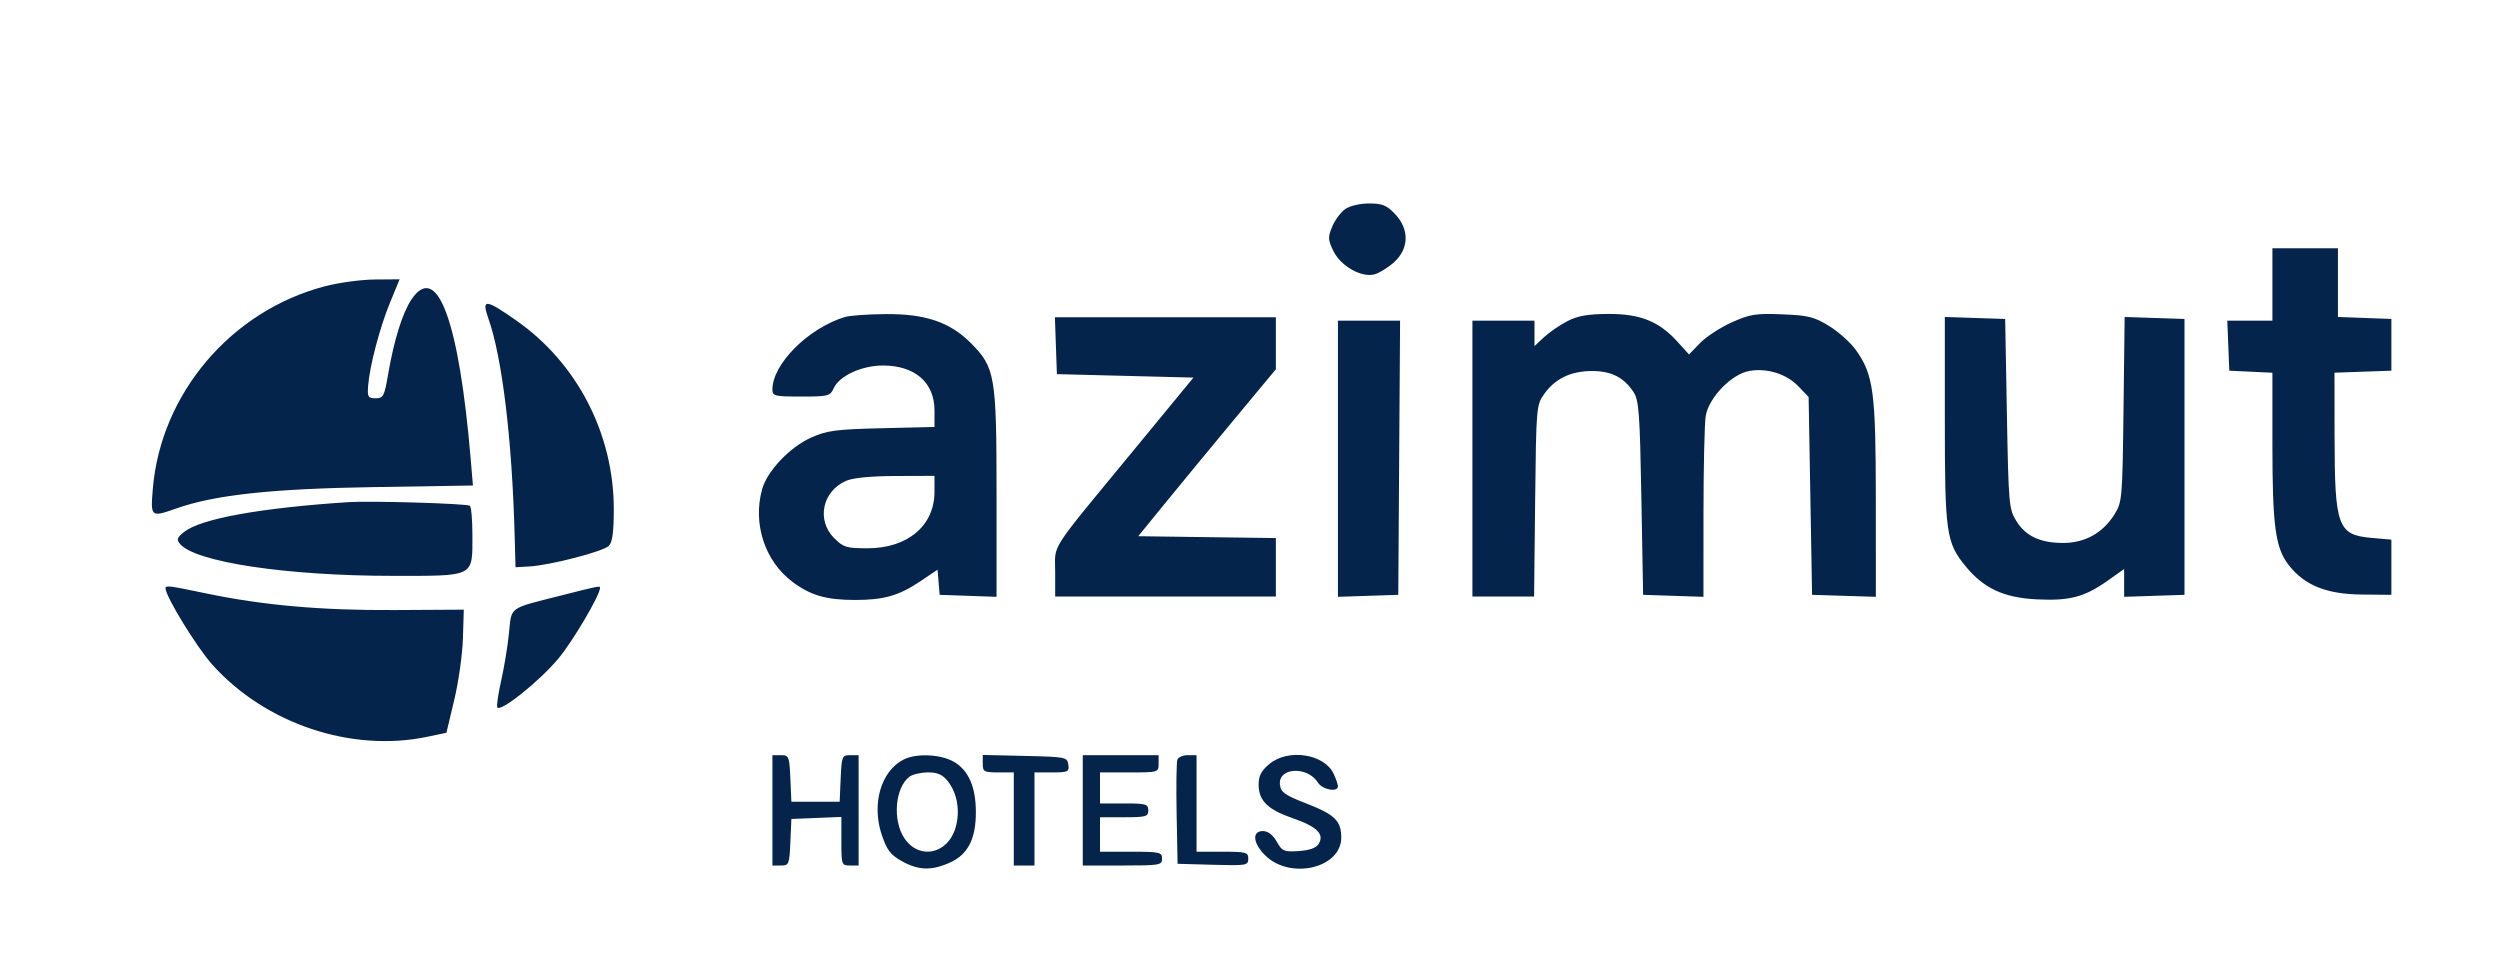 <?xml version="1.0" encoding="UTF-8"?> <svg xmlns="http://www.w3.org/2000/svg" width="725" height="284" viewBox="0 0 725 284" version="1.1"><path d="" stroke="none" fill="#08244c" fill-rule="evenodd"></path><path d="M 390.117 60.631 C 388.836 61.528, 387.141 63.812, 386.349 65.708 C 385.054 68.806, 385.090 69.524, 386.704 72.827 C 388.819 77.152, 394.746 80.532, 398.543 79.578 C 399.903 79.237, 402.464 77.664, 404.235 76.081 C 408.651 72.135, 408.775 66.462, 404.540 62.042 C 402.122 59.518, 400.845 59, 397.035 59 C 394.410 59, 391.448 59.698, 390.117 60.631 M 659 82.500 L 659 93 652.456 93 L 645.912 93 646.206 100.250 L 646.500 107.500 652.750 107.798 L 659 108.095 659 128.911 C 659 152.716, 659.863 158.996, 663.821 163.990 C 668.404 169.774, 674.749 172.313, 684.870 172.414 L 693.500 172.500 693.500 164.500 L 693.500 156.500 687.776 155.990 C 677.906 155.111, 677.059 152.770, 677.024 126.290 L 677 108.081 685.250 107.790 L 693.500 107.500 693.500 100 L 693.500 92.500 685.750 92.208 L 678 91.916 678 81.958 L 678 72 668.500 72 L 659 72 659 82.500 M 94.216 83.019 C 66.991 90.152, 46.633 114.113, 44.319 141.750 C 43.629 149.983, 43.728 150.066, 51.114 147.460 C 62.307 143.511, 78.667 141.738, 108.326 141.260 L 137.152 140.796 136.505 133.148 C 133.108 92.942, 126.760 75.813, 119.339 86.825 C 116.729 90.697, 114.255 98.614, 112.564 108.500 C 111.465 114.921, 111.165 115.500, 108.933 115.500 C 106.772 115.500, 106.528 115.109, 106.746 112 C 107.145 106.346, 110.117 95.016, 113.108 87.750 L 115.887 81 108.693 81.055 C 104.737 81.085, 98.222 81.969, 94.216 83.019 M 141.594 92.250 C 145.633 103.652, 148.488 127.219, 149.256 155.500 L 149.500 164.500 153.500 164.275 C 159.517 163.936, 174.907 159.950, 176.554 158.303 C 177.606 157.251, 178 154.350, 178 147.658 C 178 125.891, 167.425 105.373, 149.842 93.025 C 140.804 86.678, 139.580 86.563, 141.594 92.250 M 245 91.935 C 234.386 95.175, 224 105.574, 224 112.960 C 224 114.850, 224.612 115, 232.339 115 C 240.228 115, 240.740 114.867, 241.799 112.541 C 243.413 108.999, 249.928 106, 256.010 106 C 265.350 106, 271 110.917, 271 119.045 L 271 123.821 255.750 124.185 C 242.347 124.506, 239.859 124.836, 235.212 126.914 C 229.043 129.673, 222.488 136.583, 221.017 141.877 C 218.246 151.855, 221.783 162.689, 229.775 168.703 C 235.049 172.671, 239.592 173.989, 248 173.989 C 256.342 173.989, 260.701 172.739, 266.894 168.571 L 271.892 165.208 272.196 168.854 L 272.500 172.500 280.750 172.790 L 289 173.081 289 143.219 C 289 108.954, 288.585 106.532, 281.501 99.448 C 275.436 93.383, 268.305 90.978, 256.712 91.086 C 251.646 91.133, 246.375 91.515, 245 91.935 M 454.500 93.157 C 452.300 94.294, 449.262 96.384, 447.750 97.800 L 445 100.374 445 96.687 L 445 93 436 93 L 427 93 427 133 L 427 173 435.942 173 L 444.884 173 445.192 145.250 C 445.494 118.036, 445.545 117.437, 447.829 114.235 C 450.990 109.803, 455.500 107.629, 461.598 107.598 C 467.249 107.569, 470.916 109.417, 473.736 113.717 C 475.282 116.073, 475.562 119.877, 476 144.453 L 476.500 172.500 485.250 172.789 L 494 173.078 494.011 148.789 C 494.017 135.430, 494.311 122.748, 494.665 120.607 C 495.538 115.323, 502.110 108.517, 507.235 107.590 C 512.425 106.652, 518.056 108.406, 521.548 112.048 L 524.500 115.128 525 143.814 L 525.500 172.500 534.750 172.788 L 544 173.075 543.988 144.788 C 543.975 113.731, 543.316 108.747, 538.281 101.604 C 536.751 99.434, 533.250 96.273, 530.500 94.579 C 526.117 91.880, 524.431 91.457, 516.839 91.154 C 509.166 90.847, 507.498 91.113, 502.202 93.490 C 498.915 94.965, 494.782 97.662, 493.017 99.483 L 489.808 102.793 486.484 99.114 C 481.141 93.200, 475.644 90.992, 466.390 91.044 C 460.433 91.078, 457.520 91.595, 454.500 93.157 M 306.210 100.250 L 306.500 108.500 326.302 109 L 346.103 109.500 328.454 130.945 C 303.781 160.923, 306 157.475, 306 165.844 L 306 173 338 173 L 370 173 370 164.521 L 370 156.041 350.046 155.771 L 330.092 155.500 338.244 145.500 C 342.727 140, 351.707 129.107, 358.198 121.293 L 370 107.087 370 99.543 L 370 92 337.960 92 L 305.919 92 306.210 100.250 M 564 121.783 C 564 154.685, 564.386 157.373, 570.102 164.307 C 575.309 170.624, 581.086 173.311, 590.533 173.806 C 600.127 174.310, 604.497 173.164, 611.250 168.373 L 616 165.003 616 169.041 L 616 173.078 624.750 172.789 L 633.500 172.500 633.500 132.500 L 633.500 92.500 624.823 92.212 L 616.146 91.924 615.819 118.712 C 615.501 144.735, 615.425 145.606, 613.166 149.218 C 609.862 154.500, 604.732 157.391, 598.557 157.451 C 591.820 157.516, 587.498 155.537, 584.759 151.132 C 582.593 147.650, 582.479 146.363, 582 120 L 581.500 92.500 572.750 92.211 L 564 91.922 564 121.783 M 388 133.039 L 388 173.078 396.750 172.789 L 405.500 172.500 405.761 132.750 L 406.023 93 397.011 93 L 388 93 388 133.039 M 245.378 139.437 C 238.457 142.449, 236.710 150.864, 241.923 156.077 C 244.576 158.729, 245.470 159, 251.585 159 C 263.223 159, 271 152.443, 271 142.632 L 271 138 259.750 138.039 C 252.550 138.064, 247.376 138.567, 245.378 139.437 M 101 145.622 C 75.526 147.290, 58.292 150.410, 53.431 154.233 C 51.360 155.862, 51.141 156.465, 52.171 157.706 C 56.575 163.013, 83.139 167, 114.089 167 C 137.804 167, 137 167.413, 137 155.230 C 137 150.769, 136.662 146.915, 136.250 146.667 C 135.168 146.016, 107.508 145.196, 101 145.622 M 48 170.597 C 48 172.931, 56.991 187.622, 61.522 192.692 C 76.901 209.899, 101.924 218.297, 123.979 213.654 L 129.458 212.500 131.728 203 C 132.977 197.775, 134.111 189.743, 134.249 185.150 L 134.500 176.800 114.500 176.916 C 93.183 177.039, 76.291 175.545, 59.640 172.062 C 48.915 169.819, 48 169.704, 48 170.597 M 162.500 172.748 C 147.324 176.594, 148.398 175.808, 147.598 183.662 C 147.215 187.423, 146.212 193.540, 145.369 197.256 C 144.527 200.971, 143.999 204.496, 144.196 205.088 C 144.786 206.859, 156.423 197.606, 161.936 190.981 C 166.138 185.932, 174 172.601, 174 170.525 C 174 169.831, 174.045 169.823, 162.500 172.748 M 224 235 L 224 251 226.454 251 C 228.788 251, 228.923 250.670, 229.204 244.250 L 229.500 237.500 236.750 237.206 L 244 236.912 244 243.956 C 244 250.803, 244.070 251, 246.500 251 L 249 251 249 235 L 249 219 246.546 219 C 244.212 219, 244.077 219.330, 243.796 225.750 L 243.500 232.500 236.500 232.500 L 229.500 232.500 229.204 225.750 C 228.923 219.330, 228.788 219, 226.454 219 L 224 219 224 235 M 262.030 220.279 C 255.517 223.575, 252.724 233.115, 255.675 241.982 C 257.183 246.511, 258.196 247.856, 261.500 249.716 C 266.354 252.448, 270.184 252.554, 275.576 250.105 C 280.695 247.780, 283 243.266, 283 235.567 C 283 228.334, 280.968 223.561, 276.810 221.026 C 273.025 218.718, 265.833 218.355, 262.030 220.279 M 285 221.469 C 285 223.802, 285.352 224, 289.500 224 L 294 224 294 237.500 L 294 251 297 251 L 300 251 300 237.500 L 300 224 305.070 224 C 309.755 224, 310.115 223.829, 309.820 221.750 C 309.511 219.574, 309.095 219.491, 297.250 219.219 L 285 218.938 285 221.469 M 314 235 L 314 251 325.500 251 C 336.333 251, 337 250.884, 337 249 C 337 247.148, 336.333 247, 328 247 L 319 247 319 242 L 319 237 326 237 C 332.333 237, 333 236.810, 333 235 C 333 233.190, 332.333 233, 326 233 L 319 233 319 228.500 L 319 224 327.500 224 C 335.900 224, 336 223.971, 336 221.500 L 336 219 325 219 L 314 219 314 235 M 341.440 220.296 C 341.166 221.009, 341.068 228.096, 341.221 236.046 L 341.500 250.500 351.750 250.785 C 361.485 251.056, 362 250.968, 362 249.035 C 362 247.169, 361.376 247, 354.500 247 L 347 247 347 233 L 347 219 344.469 219 C 343.076 219, 341.713 219.583, 341.440 220.296 M 368.077 221.589 C 365.786 223.517, 365 225.020, 365 227.478 C 365 232.190, 367.585 234.749, 374.904 237.283 C 381.957 239.725, 384.164 241.925, 382.392 244.750 C 381.660 245.918, 379.745 246.602, 376.633 246.805 C 372.343 247.086, 371.832 246.867, 370.235 244.062 C 369.111 242.086, 367.708 241.010, 366.250 241.006 C 363.028 240.997, 363.326 244.480, 366.850 248.003 C 374.132 255.285, 389.055 251.772, 388.968 242.795 C 388.922 238.004, 387.052 236.198, 378.838 233.010 C 372.602 230.591, 371.452 229.775, 371.184 227.582 C 370.566 222.544, 379.149 222.062, 382.209 226.963 C 383.481 229, 388 229.846, 388 228.047 C 388 227.523, 387.462 225.914, 386.805 224.472 C 384.136 218.614, 373.549 216.984, 368.077 221.589 M 263.736 225.250 C 259.555 228.425, 258.784 237.893, 262.282 243.102 C 266.530 249.428, 274.796 247.752, 277.088 240.101 C 278.508 235.361, 277.656 230.104, 274.901 226.601 C 273.349 224.629, 271.952 224, 269.119 224 C 267.064 224, 264.642 224.563, 263.736 225.250" stroke="none" fill="#04244c" fill-rule="evenodd"></path></svg> 